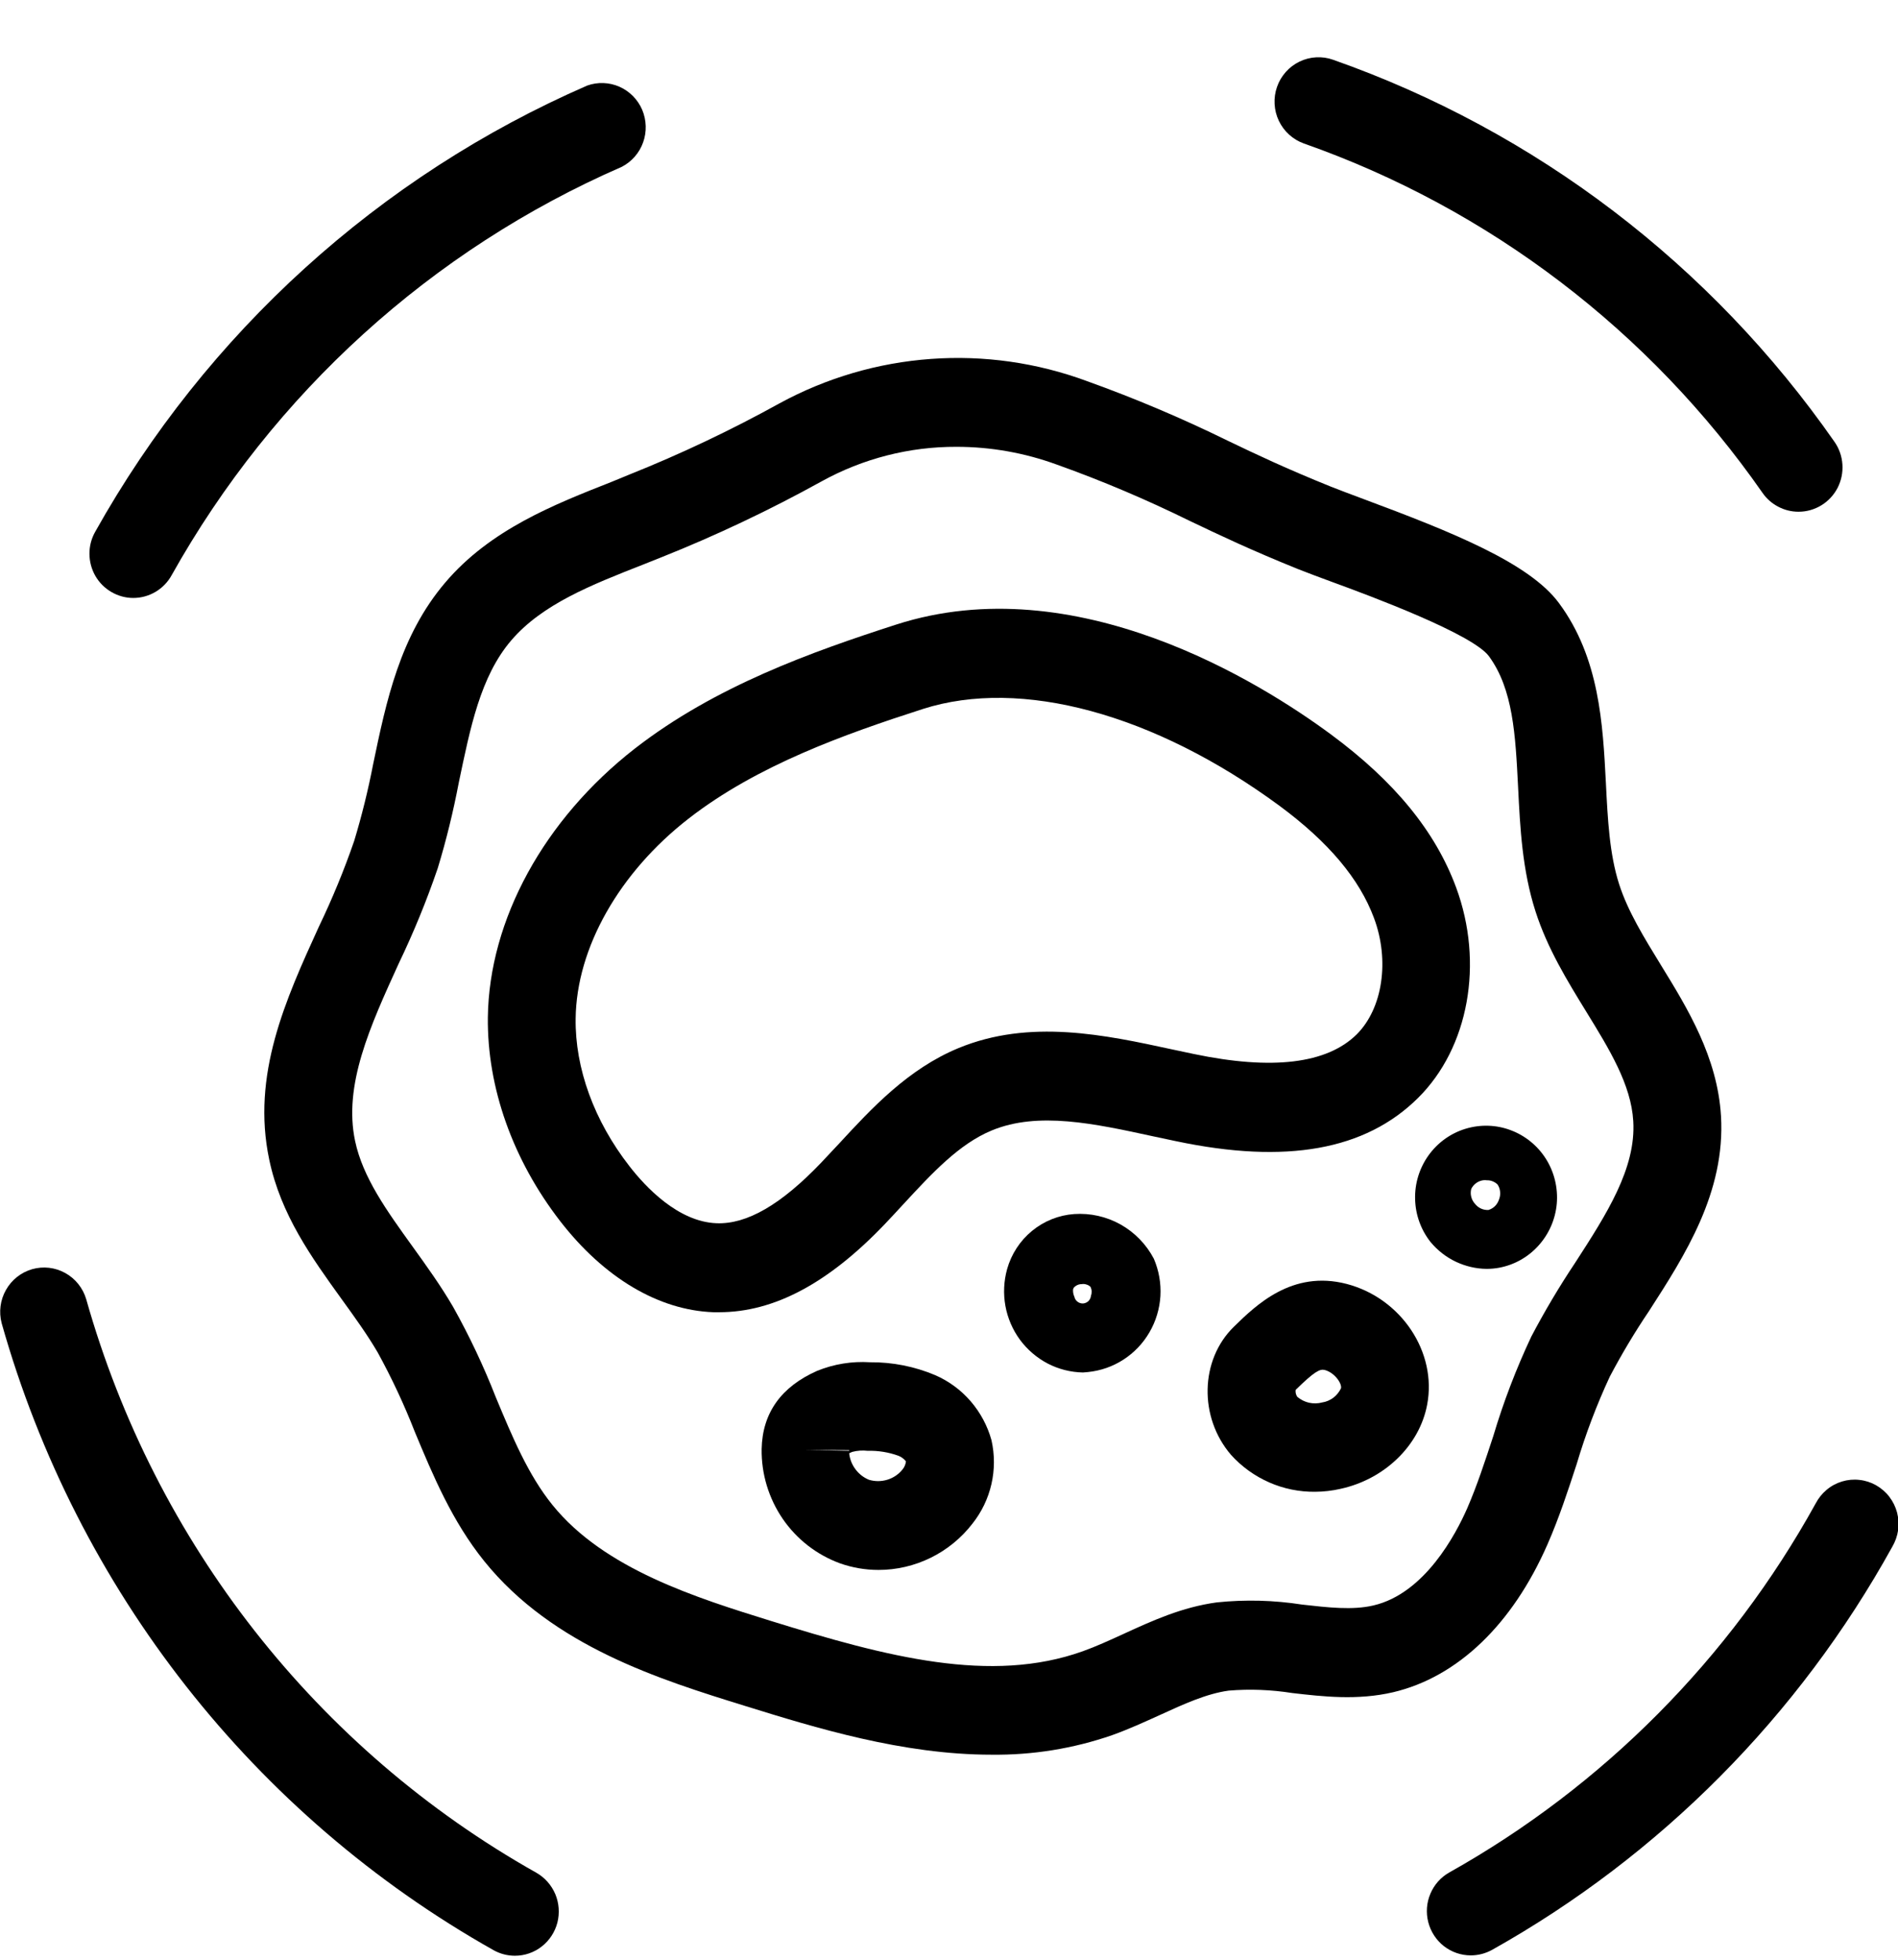 <svg width="31" height="32" viewBox="0 0 31 32" fill="none" xmlns="http://www.w3.org/2000/svg">
<g clip-path="url(#clip0_1286_1715)">
<path d="M29.374 8.356C29.259 8.356 29.146 8.328 29.044 8.274C28.942 8.221 28.854 8.144 28.788 8.049C26.944 5.403 24.323 3.407 21.296 2.343C21.207 2.311 21.125 2.262 21.055 2.198C20.985 2.135 20.928 2.058 20.887 1.972C20.846 1.886 20.823 1.793 20.818 1.698C20.813 1.603 20.826 1.508 20.858 1.418C20.889 1.328 20.938 1.246 21.001 1.175C21.064 1.104 21.14 1.047 21.225 1.006C21.31 0.965 21.402 0.941 21.497 0.936C21.591 0.931 21.685 0.944 21.774 0.976C25.083 2.14 27.947 4.322 29.963 7.215C30.039 7.323 30.083 7.45 30.092 7.583C30.101 7.715 30.074 7.847 30.014 7.965C29.953 8.083 29.862 8.181 29.75 8.25C29.637 8.319 29.509 8.356 29.377 8.356H29.374Z" fill="black"/>
<path d="M24.022 31.929C23.863 31.929 23.709 31.876 23.583 31.778C23.458 31.68 23.368 31.543 23.328 31.387C23.288 31.232 23.3 31.068 23.363 30.921C23.425 30.774 23.534 30.652 23.673 30.574C26.183 29.167 28.255 27.082 29.654 24.552C29.699 24.466 29.759 24.39 29.833 24.328C29.907 24.265 29.993 24.219 30.085 24.191C30.177 24.163 30.274 24.154 30.369 24.165C30.465 24.175 30.558 24.205 30.641 24.252C30.725 24.3 30.799 24.363 30.858 24.44C30.917 24.517 30.96 24.605 30.985 24.698C31.009 24.792 31.015 24.89 31.002 24.986C30.988 25.082 30.955 25.174 30.906 25.258C29.377 28.023 27.113 30.302 24.37 31.839C24.263 31.898 24.144 31.929 24.022 31.929Z" fill="black"/>
<path d="M8.41 31.935C8.289 31.935 8.169 31.904 8.063 31.845C4.146 29.64 1.256 25.958 0.027 21.606C-0.021 21.422 0.004 21.227 0.098 21.062C0.191 20.897 0.345 20.776 0.526 20.724C0.707 20.673 0.901 20.695 1.066 20.787C1.231 20.878 1.354 21.032 1.408 21.214C2.533 25.195 5.176 28.563 8.759 30.579C8.897 30.657 9.006 30.78 9.069 30.927C9.131 31.074 9.143 31.238 9.104 31.393C9.064 31.548 8.974 31.686 8.848 31.784C8.723 31.882 8.569 31.935 8.41 31.935Z" fill="black"/>
<path d="M2.176 9.764C2.051 9.764 1.928 9.73 1.82 9.667C1.711 9.604 1.621 9.514 1.558 9.405C1.495 9.295 1.462 9.172 1.461 9.045C1.46 8.919 1.492 8.795 1.554 8.685C3.373 5.435 6.195 2.876 9.591 1.397C9.762 1.336 9.951 1.343 10.117 1.416C10.284 1.49 10.417 1.625 10.489 1.793C10.56 1.962 10.566 2.152 10.504 2.325C10.443 2.497 10.318 2.64 10.156 2.724C7.049 4.077 4.466 6.421 2.802 9.395C2.74 9.507 2.649 9.6 2.539 9.665C2.429 9.73 2.304 9.764 2.176 9.764Z" fill="black"/>
<path d="M16.195 28.652C14.739 28.652 13.312 28.21 12.176 27.858C10.775 27.424 9.032 26.882 7.91 25.493C7.384 24.84 7.074 24.097 6.775 23.38C6.601 22.934 6.398 22.501 6.168 22.082C5.998 21.792 5.794 21.509 5.579 21.212C5.091 20.535 4.587 19.837 4.398 18.938C4.104 17.55 4.666 16.321 5.208 15.132C5.427 14.677 5.62 14.209 5.785 13.731C5.91 13.318 6.013 12.9 6.095 12.476C6.309 11.449 6.531 10.385 7.27 9.515C8.008 8.644 9.062 8.234 9.985 7.87L10.279 7.749C11.12 7.413 11.94 7.024 12.734 6.585C13.497 6.17 14.34 5.923 15.205 5.861C16.07 5.798 16.939 5.922 17.753 6.223C18.538 6.505 19.307 6.83 20.056 7.198C20.521 7.421 21.003 7.65 21.739 7.947C21.87 8 22.054 8.067 22.268 8.148C23.724 8.69 24.978 9.193 25.462 9.847C26.125 10.741 26.179 11.826 26.229 12.784C26.259 13.387 26.288 13.947 26.445 14.437C26.587 14.88 26.852 15.309 27.131 15.764C27.563 16.466 28.051 17.262 28.109 18.223C28.183 19.47 27.518 20.501 26.932 21.41C26.699 21.755 26.486 22.112 26.292 22.48C26.078 22.941 25.897 23.418 25.752 23.906C25.611 24.337 25.466 24.782 25.274 25.22C24.701 26.527 23.806 27.384 22.755 27.632C22.174 27.768 21.606 27.703 21.105 27.645C20.762 27.591 20.413 27.577 20.067 27.606C19.708 27.655 19.332 27.826 18.938 28.007C18.69 28.119 18.436 28.236 18.162 28.334C17.529 28.553 16.864 28.66 16.195 28.652ZM15.623 7.296C14.854 7.293 14.096 7.487 13.421 7.859C12.575 8.327 11.7 8.742 10.802 9.1L10.501 9.22C9.655 9.552 8.856 9.866 8.35 10.457C7.845 11.047 7.681 11.886 7.494 12.776C7.404 13.248 7.29 13.716 7.15 14.176C6.968 14.709 6.754 15.23 6.51 15.738C6.045 16.757 5.606 17.719 5.8 18.632C5.926 19.229 6.321 19.775 6.738 20.354C6.964 20.668 7.198 20.992 7.402 21.342C7.667 21.816 7.899 22.307 8.097 22.813C8.369 23.465 8.626 24.083 9.023 24.574C9.869 25.623 11.382 26.092 12.598 26.47C14.491 27.057 16.183 27.5 17.685 26.963C17.9 26.886 18.116 26.787 18.346 26.682C18.817 26.466 19.302 26.243 19.875 26.165C20.339 26.117 20.807 26.129 21.268 26.201C21.692 26.249 22.093 26.295 22.432 26.215C23.275 26.019 23.782 25.042 23.963 24.631C24.125 24.258 24.253 23.865 24.39 23.449C24.556 22.892 24.764 22.349 25.011 21.824C25.229 21.41 25.468 21.007 25.728 20.618C26.24 19.826 26.723 19.078 26.676 18.306C26.641 17.71 26.286 17.134 25.911 16.524C25.599 16.016 25.276 15.492 25.08 14.884C24.863 14.21 24.828 13.521 24.795 12.855C24.752 11.995 24.713 11.252 24.317 10.713C24.045 10.351 22.391 9.734 21.769 9.507C21.545 9.424 21.352 9.353 21.202 9.293C20.424 8.979 19.922 8.739 19.437 8.508C18.73 8.16 18.005 7.852 17.263 7.587C16.738 7.395 16.183 7.296 15.623 7.296Z" fill="black"/>
<path d="M11.746 21.427H11.653C10.757 21.395 9.868 20.866 9.151 19.942C8.373 18.937 7.956 17.756 7.968 16.614C7.988 15.019 8.886 13.379 10.368 12.224C11.682 11.203 13.261 10.643 14.639 10.198C17.568 9.256 20.584 11.139 21.742 11.995C22.777 12.76 23.445 13.576 23.783 14.492C24.239 15.725 23.99 17.108 23.16 17.929C22.301 18.78 21.009 19.014 19.208 18.634L18.84 18.556C17.869 18.345 16.954 18.146 16.198 18.459C15.663 18.68 15.221 19.159 14.753 19.665C14.651 19.776 14.55 19.885 14.448 19.992C13.527 20.955 12.642 21.427 11.746 21.427ZM15.076 11.576C13.813 11.983 12.372 12.491 11.244 13.369C10.116 14.247 9.416 15.475 9.402 16.631C9.391 17.445 9.705 18.304 10.281 19.043C10.543 19.381 11.076 19.951 11.704 19.974C12.201 19.993 12.76 19.668 13.414 18.983C13.511 18.881 13.608 18.777 13.705 18.673C14.232 18.102 14.829 17.456 15.653 17.115C16.82 16.632 18.054 16.899 19.142 17.135L19.501 17.211C20.78 17.478 21.674 17.37 22.159 16.89C22.583 16.468 22.7 15.684 22.442 14.992C22.203 14.349 21.699 13.75 20.897 13.157C18.851 11.653 16.676 11.065 15.076 11.576Z" fill="black"/>
<path d="M14.348 25.635C14.135 25.635 13.924 25.599 13.724 25.529C13.344 25.391 13.015 25.137 12.785 24.802C12.555 24.466 12.434 24.067 12.44 23.66C12.452 23.073 12.758 22.644 13.347 22.384C13.621 22.273 13.916 22.225 14.211 22.244C14.575 22.241 14.936 22.312 15.273 22.454C15.495 22.55 15.694 22.696 15.853 22.88C16.012 23.064 16.129 23.282 16.194 23.517C16.247 23.753 16.247 23.998 16.193 24.234C16.139 24.47 16.033 24.69 15.883 24.879C15.701 25.115 15.468 25.305 15.202 25.436C14.936 25.567 14.644 25.635 14.348 25.635ZM13.87 23.73C13.879 23.825 13.915 23.915 13.972 23.991C14.029 24.068 14.105 24.127 14.193 24.163C14.29 24.192 14.393 24.192 14.49 24.163C14.587 24.134 14.674 24.077 14.738 23.998C14.771 23.96 14.791 23.913 14.797 23.862C14.765 23.822 14.724 23.791 14.677 23.772C14.515 23.713 14.344 23.685 14.172 23.69C14.087 23.68 14.001 23.686 13.918 23.708L13.87 23.73ZM13.152 23.675L13.87 23.69C13.87 23.686 13.87 23.683 13.87 23.679L13.152 23.675Z" fill="black"/>
<path d="M17.688 22.411C17.486 22.407 17.289 22.357 17.11 22.264C16.932 22.17 16.777 22.037 16.657 21.874C16.538 21.711 16.457 21.522 16.421 21.323C16.385 21.123 16.395 20.918 16.449 20.723C16.518 20.478 16.66 20.26 16.856 20.099C17.052 19.938 17.292 19.842 17.544 19.824C17.808 19.806 18.071 19.865 18.302 19.994C18.533 20.124 18.722 20.318 18.846 20.554C18.928 20.746 18.965 20.954 18.953 21.163C18.94 21.372 18.879 21.575 18.774 21.755C18.669 21.936 18.524 22.088 18.349 22.201C18.175 22.314 17.976 22.383 17.77 22.404L17.688 22.411ZM17.526 21.064C17.524 21.102 17.532 21.14 17.548 21.175C17.555 21.208 17.573 21.236 17.6 21.256C17.626 21.276 17.659 21.286 17.692 21.284C17.724 21.281 17.755 21.267 17.779 21.244C17.802 21.22 17.816 21.189 17.819 21.156C17.828 21.132 17.831 21.107 17.83 21.082C17.828 21.057 17.821 21.032 17.809 21.01C17.79 20.993 17.768 20.981 17.743 20.974C17.719 20.966 17.694 20.964 17.668 20.968C17.643 20.968 17.618 20.973 17.595 20.984C17.573 20.994 17.552 21.01 17.536 21.029C17.53 21.041 17.527 21.053 17.525 21.065L17.133 20.945L17.526 21.064Z" fill="black"/>
<path d="M21.481 24.359C21.223 24.362 20.966 24.31 20.73 24.206C20.493 24.102 20.28 23.949 20.106 23.756C19.579 23.143 19.599 22.205 20.152 21.665C20.51 21.316 21.102 20.733 21.995 20.965C22.887 21.198 23.475 22.082 23.309 22.94C23.183 23.605 22.613 24.155 21.894 24.311C21.759 24.342 21.62 24.358 21.481 24.359ZM21.162 22.695C21.156 22.735 21.166 22.776 21.189 22.809C21.245 22.856 21.311 22.889 21.381 22.905C21.452 22.92 21.526 22.919 21.596 22.9C21.662 22.89 21.724 22.863 21.778 22.823C21.831 22.782 21.874 22.729 21.903 22.668C21.918 22.586 21.795 22.411 21.636 22.37C21.558 22.351 21.471 22.392 21.162 22.695Z" fill="black"/>
<path d="M24.282 20.719C24.108 20.718 23.936 20.677 23.777 20.602C23.619 20.527 23.48 20.418 23.367 20.283C23.208 20.083 23.119 19.836 23.113 19.581C23.106 19.325 23.183 19.074 23.332 18.866C23.48 18.659 23.692 18.506 23.935 18.432C24.177 18.358 24.438 18.365 24.675 18.455C24.913 18.544 25.115 18.709 25.251 18.925C25.387 19.142 25.448 19.397 25.427 19.652C25.405 19.907 25.301 20.147 25.13 20.337C24.96 20.527 24.733 20.655 24.483 20.701C24.417 20.713 24.35 20.719 24.282 20.719ZM24.282 19.272C24.263 19.27 24.244 19.27 24.225 19.272C24.183 19.278 24.143 19.294 24.109 19.319C24.075 19.344 24.047 19.377 24.029 19.416C24.019 19.458 24.019 19.502 24.03 19.544C24.041 19.587 24.062 19.625 24.091 19.657C24.117 19.69 24.151 19.717 24.19 19.735C24.228 19.752 24.27 19.76 24.312 19.757C24.353 19.745 24.39 19.722 24.42 19.692C24.45 19.661 24.472 19.623 24.485 19.582C24.5 19.543 24.506 19.5 24.501 19.458C24.497 19.416 24.483 19.376 24.459 19.341C24.436 19.318 24.407 19.3 24.376 19.288C24.345 19.276 24.312 19.271 24.279 19.273L24.282 19.272Z" fill="black"/>
</g>
<defs>
<clipPath id="clip0_1286_1715">
<rect width="31" height="31" fill="white" transform="translate(0 0.935)"/>
</clipPath>
</defs>
</svg>
